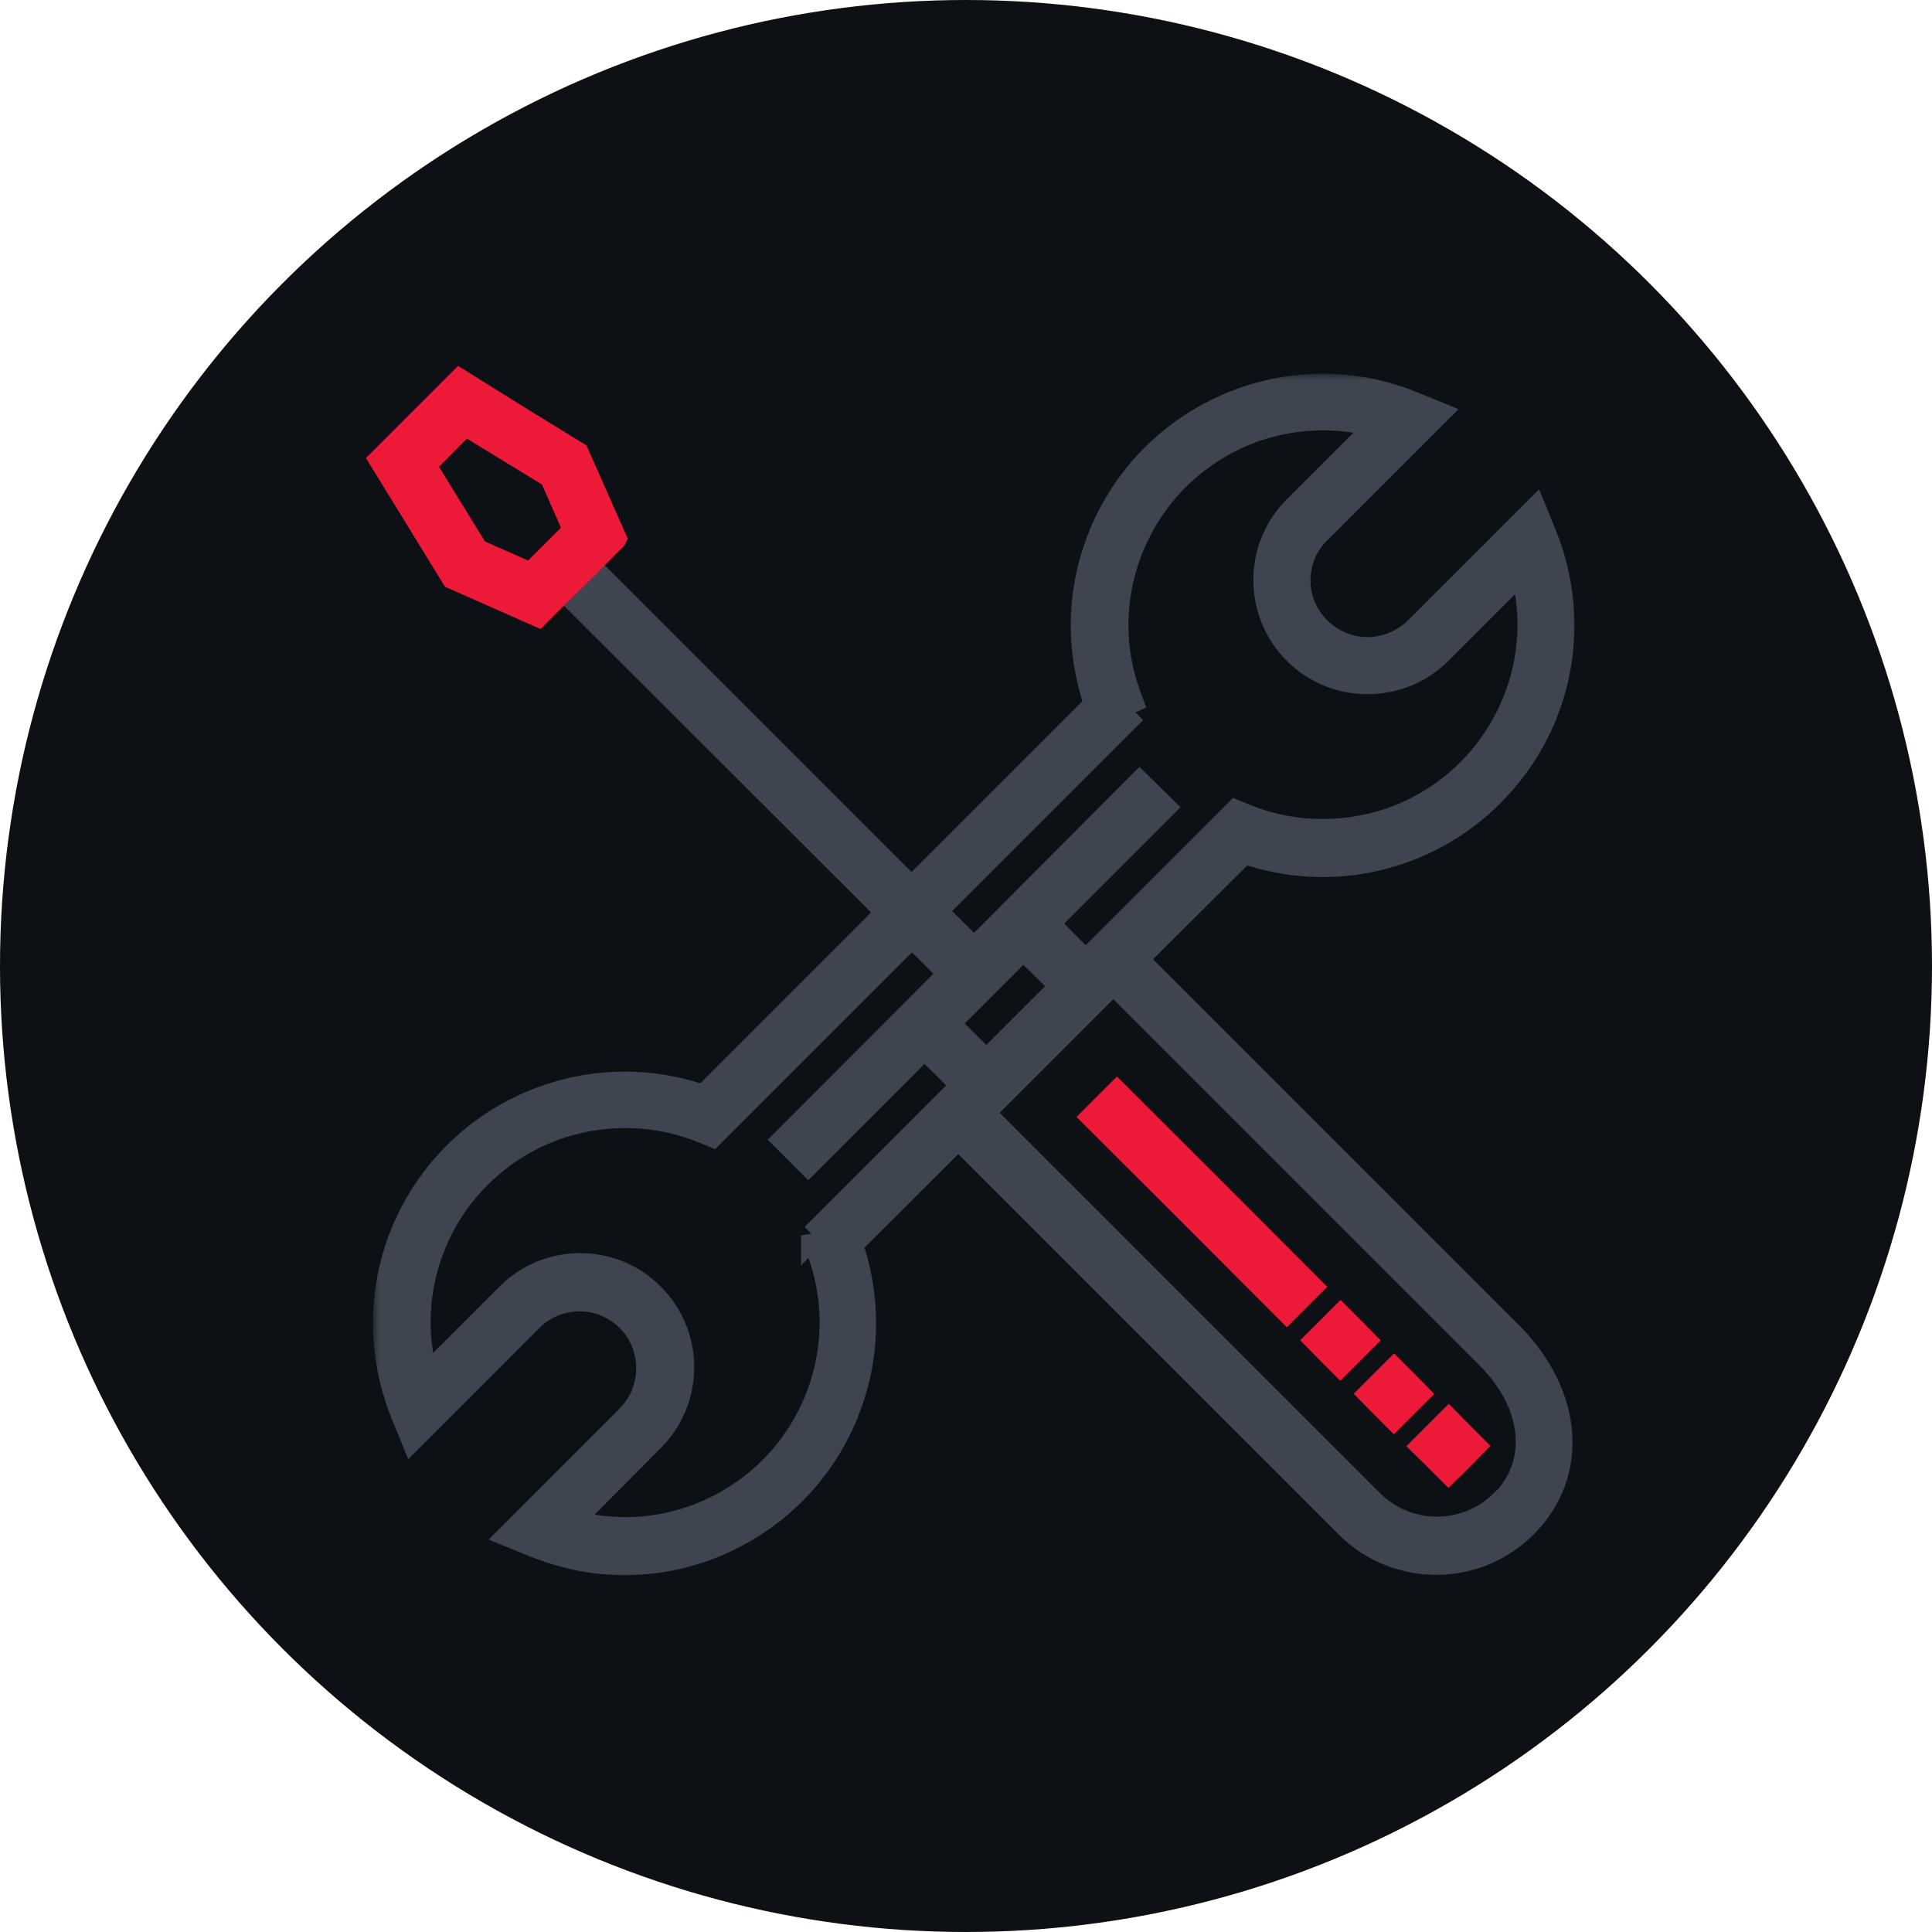 <svg width="157" height="157" viewBox="0 0 157 157" fill="none" xmlns="http://www.w3.org/2000/svg">
<circle cx="78.5" cy="78.5" r="78.5" fill="#0D1014"/>
<mask id="path-2-outside-1_1015_6087" maskUnits="userSpaceOnUse" x="30.305" y="30.365" width="98" height="98" fill="black">
<rect fill="white" x="30.305" y="30.365" width="98" height="98"/>
<path d="M92.323 77.913L96.707 73.548L101.091 69.182C104.613 70.419 108.323 70.588 111.807 69.782C115.292 68.976 118.59 67.215 121.231 64.555C124.023 61.763 125.84 58.297 126.571 54.606C127.301 50.915 126.964 47.019 125.465 43.365L125.091 42.447L124.716 41.529L119.92 46.325L115.123 51.121C114.58 51.646 113.962 52.058 113.287 52.339C112.613 52.62 111.882 52.77 111.133 52.77C110.383 52.77 109.653 52.62 108.978 52.339C108.304 52.058 107.686 51.646 107.161 51.121C106.618 50.597 106.205 49.979 105.924 49.304C105.643 48.63 105.493 47.899 105.493 47.168C105.493 46.438 105.643 45.688 105.924 45.014C106.205 44.339 106.618 43.721 107.161 43.196L111.957 38.4L116.753 33.604L115.835 33.229L114.917 32.855C111.264 31.337 107.367 31 103.676 31.749C99.985 32.498 96.519 34.297 93.728 37.07C91.067 39.73 89.306 43.009 88.501 46.513C87.695 50.016 87.882 53.726 89.1 57.248L81.587 64.761L74.074 72.274L60.922 59.121L47.77 45.969L46.814 46.906L45.859 47.843L59.03 60.995L72.201 74.147L64.688 81.66L57.175 89.173C53.653 87.937 49.924 87.768 46.44 88.574C42.955 89.379 39.657 91.14 37.016 93.782C34.224 96.574 32.407 100.04 31.676 103.731C30.945 107.421 31.282 111.318 32.781 114.972L33.156 115.89L33.531 116.808L38.327 112.012L43.123 107.215C44.21 106.11 45.653 105.567 47.095 105.567C48.538 105.567 49.98 106.129 51.067 107.215C52.154 108.302 52.697 109.745 52.697 111.187C52.697 112.63 52.154 114.072 51.067 115.159L46.271 119.955L41.475 124.752L42.393 125.126L43.311 125.501C44.51 125.988 45.746 126.363 47.002 126.625C48.257 126.887 49.512 127 50.749 127C53.278 127 55.77 126.513 58.112 125.539C60.454 124.564 62.627 123.159 64.5 121.286C67.142 118.644 68.903 115.346 69.709 111.843C70.514 108.339 70.327 104.63 69.109 101.108L73.493 96.742L77.877 92.377L93.69 108.19L109.503 124.002C110.496 124.995 111.639 125.745 112.875 126.232C114.112 126.719 115.404 126.981 116.697 126.981C117.99 126.981 119.32 126.738 120.538 126.232C121.756 125.726 122.917 124.995 123.91 124.002C126.027 121.885 126.964 119.225 126.758 116.471C126.552 113.717 125.203 110.887 122.749 108.414L107.517 93.183L92.285 77.951L92.323 77.913ZM92.21 57.847L92.06 57.435L91.91 57.023C90.655 53.894 90.393 50.559 91.049 47.412C91.704 44.264 93.259 41.285 95.62 38.906C97.793 36.752 100.435 35.253 103.245 34.522C106.056 33.791 109.072 33.773 111.976 34.578L108.622 37.932L105.269 41.285C103.657 42.897 102.852 45.014 102.852 47.131C102.852 49.248 103.657 51.384 105.269 52.995C106.88 54.606 108.997 55.412 111.133 55.412C113.269 55.412 115.386 54.606 116.997 52.995L120.351 49.641L123.704 46.288C124.51 49.192 124.51 52.189 123.76 55.019C123.011 57.847 121.531 60.489 119.376 62.644C116.997 65.023 114.037 66.578 110.871 67.215C107.704 67.852 104.369 67.609 101.259 66.353L100.847 66.185L100.435 66.016L94.327 72.124L88.219 78.232L86.646 76.639L85.072 75.047L89.793 70.325L94.514 65.604L93.559 64.667L92.603 63.73L85.877 70.475L79.151 77.22L77.559 75.627L75.966 74.035L84.079 65.922L92.191 57.81L92.21 57.847ZM86.346 80.143L83.254 83.234L80.163 86.325L78.571 84.752L76.978 83.178L80.07 80.087L83.161 76.995L84.753 78.569L86.346 80.143ZM66.093 100.396L66.243 100.808L66.393 101.22C67.648 104.349 67.91 107.702 67.254 110.85C66.599 113.998 65.062 116.976 62.664 119.356C60.51 121.51 57.868 122.991 55.039 123.74C52.21 124.489 49.212 124.471 46.327 123.665L49.662 120.311L52.997 116.958C54.608 115.346 55.414 113.229 55.414 111.112C55.414 108.995 54.608 106.878 52.997 105.267C51.386 103.637 49.269 102.831 47.151 102.831C45.034 102.831 42.898 103.637 41.287 105.267L37.952 108.602L34.617 111.937C33.812 109.033 33.793 106.035 34.542 103.206C35.292 100.377 36.753 97.735 38.927 95.581C41.306 93.201 44.266 91.646 47.432 91.009C50.599 90.372 53.934 90.616 57.062 91.871L57.475 92.04L57.887 92.208L65.999 84.096L74.112 75.983L75.685 77.557L77.259 79.131L70.533 85.876L63.807 92.62L64.744 93.557L65.681 94.494L70.402 89.773L75.123 85.051L76.716 86.625L78.308 88.199L72.201 94.307L66.093 100.414V100.396ZM122.093 122.054C120.613 123.515 118.683 124.246 116.772 124.246C114.861 124.246 112.913 123.515 111.451 122.054L95.639 106.241L79.826 90.428L85.147 85.108L90.468 79.787L105.7 95.019L120.931 110.25C122.842 112.161 123.929 114.316 124.135 116.414C124.341 118.513 123.686 120.499 122.112 122.073L122.093 122.054Z"/>
</mask>
<path d="M92.323 77.913L96.707 73.548L101.091 69.182C104.613 70.419 108.323 70.588 111.807 69.782C115.292 68.976 118.59 67.215 121.231 64.555C124.023 61.763 125.84 58.297 126.571 54.606C127.301 50.915 126.964 47.019 125.465 43.365L125.091 42.447L124.716 41.529L119.92 46.325L115.123 51.121C114.58 51.646 113.962 52.058 113.287 52.339C112.613 52.62 111.882 52.77 111.133 52.77C110.383 52.77 109.653 52.62 108.978 52.339C108.304 52.058 107.686 51.646 107.161 51.121C106.618 50.597 106.205 49.979 105.924 49.304C105.643 48.63 105.493 47.899 105.493 47.168C105.493 46.438 105.643 45.688 105.924 45.014C106.205 44.339 106.618 43.721 107.161 43.196L111.957 38.4L116.753 33.604L115.835 33.229L114.917 32.855C111.264 31.337 107.367 31 103.676 31.749C99.985 32.498 96.519 34.297 93.728 37.07C91.067 39.73 89.306 43.009 88.501 46.513C87.695 50.016 87.882 53.726 89.1 57.248L81.587 64.761L74.074 72.274L60.922 59.121L47.77 45.969L46.814 46.906L45.859 47.843L59.03 60.995L72.201 74.147L64.688 81.66L57.175 89.173C53.653 87.937 49.924 87.768 46.44 88.574C42.955 89.379 39.657 91.14 37.016 93.782C34.224 96.574 32.407 100.04 31.676 103.731C30.945 107.421 31.282 111.318 32.781 114.972L33.156 115.89L33.531 116.808L38.327 112.012L43.123 107.215C44.21 106.11 45.653 105.567 47.095 105.567C48.538 105.567 49.98 106.129 51.067 107.215C52.154 108.302 52.697 109.745 52.697 111.187C52.697 112.63 52.154 114.072 51.067 115.159L46.271 119.955L41.475 124.752L42.393 125.126L43.311 125.501C44.51 125.988 45.746 126.363 47.002 126.625C48.257 126.887 49.512 127 50.749 127C53.278 127 55.77 126.513 58.112 125.539C60.454 124.564 62.627 123.159 64.5 121.286C67.142 118.644 68.903 115.346 69.709 111.843C70.514 108.339 70.327 104.63 69.109 101.108L73.493 96.742L77.877 92.377L93.69 108.19L109.503 124.002C110.496 124.995 111.639 125.745 112.875 126.232C114.112 126.719 115.404 126.981 116.697 126.981C117.99 126.981 119.32 126.738 120.538 126.232C121.756 125.726 122.917 124.995 123.91 124.002C126.027 121.885 126.964 119.225 126.758 116.471C126.552 113.717 125.203 110.887 122.749 108.414L107.517 93.183L92.285 77.951L92.323 77.913ZM92.21 57.847L92.06 57.435L91.91 57.023C90.655 53.894 90.393 50.559 91.049 47.412C91.704 44.264 93.259 41.285 95.62 38.906C97.793 36.752 100.435 35.253 103.245 34.522C106.056 33.791 109.072 33.773 111.976 34.578L108.622 37.932L105.269 41.285C103.657 42.897 102.852 45.014 102.852 47.131C102.852 49.248 103.657 51.384 105.269 52.995C106.88 54.606 108.997 55.412 111.133 55.412C113.269 55.412 115.386 54.606 116.997 52.995L120.351 49.641L123.704 46.288C124.51 49.192 124.51 52.189 123.76 55.019C123.011 57.847 121.531 60.489 119.376 62.644C116.997 65.023 114.037 66.578 110.871 67.215C107.704 67.852 104.369 67.609 101.259 66.353L100.847 66.185L100.435 66.016L94.327 72.124L88.219 78.232L86.646 76.639L85.072 75.047L89.793 70.325L94.514 65.604L93.559 64.667L92.603 63.73L85.877 70.475L79.151 77.22L77.559 75.627L75.966 74.035L84.079 65.922L92.191 57.81L92.21 57.847ZM86.346 80.143L83.254 83.234L80.163 86.325L78.571 84.752L76.978 83.178L80.07 80.087L83.161 76.995L84.753 78.569L86.346 80.143ZM66.093 100.396L66.243 100.808L66.393 101.22C67.648 104.349 67.91 107.702 67.254 110.85C66.599 113.998 65.062 116.976 62.664 119.356C60.51 121.51 57.868 122.991 55.039 123.74C52.21 124.489 49.212 124.471 46.327 123.665L49.662 120.311L52.997 116.958C54.608 115.346 55.414 113.229 55.414 111.112C55.414 108.995 54.608 106.878 52.997 105.267C51.386 103.637 49.269 102.831 47.151 102.831C45.034 102.831 42.898 103.637 41.287 105.267L37.952 108.602L34.617 111.937C33.812 109.033 33.793 106.035 34.542 103.206C35.292 100.377 36.753 97.735 38.927 95.581C41.306 93.201 44.266 91.646 47.432 91.009C50.599 90.372 53.934 90.616 57.062 91.871L57.475 92.04L57.887 92.208L65.999 84.096L74.112 75.983L75.685 77.557L77.259 79.131L70.533 85.876L63.807 92.62L64.744 93.557L65.681 94.494L70.402 89.773L75.123 85.051L76.716 86.625L78.308 88.199L72.201 94.307L66.093 100.414V100.396ZM122.093 122.054C120.613 123.515 118.683 124.246 116.772 124.246C114.861 124.246 112.913 123.515 111.451 122.054L95.639 106.241L79.826 90.428L85.147 85.108L90.468 79.787L105.7 95.019L120.931 110.25C122.842 112.161 123.929 114.316 124.135 116.414C124.341 118.513 123.686 120.499 122.112 122.073L122.093 122.054Z" fill="#3E4450"/>
<path d="M92.323 77.913L96.707 73.548L101.091 69.182C104.613 70.419 108.323 70.588 111.807 69.782C115.292 68.976 118.59 67.215 121.231 64.555C124.023 61.763 125.84 58.297 126.571 54.606C127.301 50.915 126.964 47.019 125.465 43.365L125.091 42.447L124.716 41.529L119.92 46.325L115.123 51.121C114.58 51.646 113.962 52.058 113.287 52.339C112.613 52.62 111.882 52.77 111.133 52.77C110.383 52.77 109.653 52.62 108.978 52.339C108.304 52.058 107.686 51.646 107.161 51.121C106.618 50.597 106.205 49.979 105.924 49.304C105.643 48.63 105.493 47.899 105.493 47.168C105.493 46.438 105.643 45.688 105.924 45.014C106.205 44.339 106.618 43.721 107.161 43.196L111.957 38.4L116.753 33.604L115.835 33.229L114.917 32.855C111.264 31.337 107.367 31 103.676 31.749C99.985 32.498 96.519 34.297 93.728 37.07C91.067 39.73 89.306 43.009 88.501 46.513C87.695 50.016 87.882 53.726 89.1 57.248L81.587 64.761L74.074 72.274L60.922 59.121L47.77 45.969L46.814 46.906L45.859 47.843L59.03 60.995L72.201 74.147L64.688 81.66L57.175 89.173C53.653 87.937 49.924 87.768 46.44 88.574C42.955 89.379 39.657 91.14 37.016 93.782C34.224 96.574 32.407 100.04 31.676 103.731C30.945 107.421 31.282 111.318 32.781 114.972L33.156 115.89L33.531 116.808L38.327 112.012L43.123 107.215C44.21 106.11 45.653 105.567 47.095 105.567C48.538 105.567 49.98 106.129 51.067 107.215C52.154 108.302 52.697 109.745 52.697 111.187C52.697 112.63 52.154 114.072 51.067 115.159L46.271 119.955L41.475 124.752L42.393 125.126L43.311 125.501C44.51 125.988 45.746 126.363 47.002 126.625C48.257 126.887 49.512 127 50.749 127C53.278 127 55.77 126.513 58.112 125.539C60.454 124.564 62.627 123.159 64.5 121.286C67.142 118.644 68.903 115.346 69.709 111.843C70.514 108.339 70.327 104.63 69.109 101.108L73.493 96.742L77.877 92.377L93.69 108.19L109.503 124.002C110.496 124.995 111.639 125.745 112.875 126.232C114.112 126.719 115.404 126.981 116.697 126.981C117.99 126.981 119.32 126.738 120.538 126.232C121.756 125.726 122.917 124.995 123.91 124.002C126.027 121.885 126.964 119.225 126.758 116.471C126.552 113.717 125.203 110.887 122.749 108.414L107.517 93.183L92.285 77.951L92.323 77.913ZM92.21 57.847L92.06 57.435L91.91 57.023C90.655 53.894 90.393 50.559 91.049 47.412C91.704 44.264 93.259 41.285 95.62 38.906C97.793 36.752 100.435 35.253 103.245 34.522C106.056 33.791 109.072 33.773 111.976 34.578L108.622 37.932L105.269 41.285C103.657 42.897 102.852 45.014 102.852 47.131C102.852 49.248 103.657 51.384 105.269 52.995C106.88 54.606 108.997 55.412 111.133 55.412C113.269 55.412 115.386 54.606 116.997 52.995L120.351 49.641L123.704 46.288C124.51 49.192 124.51 52.189 123.76 55.019C123.011 57.847 121.531 60.489 119.376 62.644C116.997 65.023 114.037 66.578 110.871 67.215C107.704 67.852 104.369 67.609 101.259 66.353L100.847 66.185L100.435 66.016L94.327 72.124L88.219 78.232L86.646 76.639L85.072 75.047L89.793 70.325L94.514 65.604L93.559 64.667L92.603 63.73L85.877 70.475L79.151 77.22L77.559 75.627L75.966 74.035L84.079 65.922L92.191 57.81L92.21 57.847ZM86.346 80.143L83.254 83.234L80.163 86.325L78.571 84.752L76.978 83.178L80.07 80.087L83.161 76.995L84.753 78.569L86.346 80.143ZM66.093 100.396L66.243 100.808L66.393 101.22C67.648 104.349 67.91 107.702 67.254 110.85C66.599 113.998 65.062 116.976 62.664 119.356C60.51 121.51 57.868 122.991 55.039 123.74C52.21 124.489 49.212 124.471 46.327 123.665L49.662 120.311L52.997 116.958C54.608 115.346 55.414 113.229 55.414 111.112C55.414 108.995 54.608 106.878 52.997 105.267C51.386 103.637 49.269 102.831 47.151 102.831C45.034 102.831 42.898 103.637 41.287 105.267L37.952 108.602L34.617 111.937C33.812 109.033 33.793 106.035 34.542 103.206C35.292 100.377 36.753 97.735 38.927 95.581C41.306 93.201 44.266 91.646 47.432 91.009C50.599 90.372 53.934 90.616 57.062 91.871L57.475 92.04L57.887 92.208L65.999 84.096L74.112 75.983L75.685 77.557L77.259 79.131L70.533 85.876L63.807 92.62L64.744 93.557L65.681 94.494L70.402 89.773L75.123 85.051L76.716 86.625L78.308 88.199L72.201 94.307L66.093 100.414V100.396ZM122.093 122.054C120.613 123.515 118.683 124.246 116.772 124.246C114.861 124.246 112.913 123.515 111.451 122.054L95.639 106.241L79.826 90.428L85.147 85.108L90.468 79.787L105.7 95.019L120.931 110.25C122.842 112.161 123.929 114.316 124.135 116.414C124.341 118.513 123.686 120.499 122.112 122.073L122.093 122.054Z" stroke="#3E4450" stroke-width="2" mask="url(#path-2-outside-1_1015_6087)"/>
<path d="M88.541 90.413L88.187 90.767L88.541 91.121L96.391 98.952L96.391 98.953L104.222 106.802L104.576 107.156L104.93 106.802L105.866 105.865L106.803 104.929L107.156 104.576L106.804 104.222L98.972 96.372L98.971 96.371L91.121 88.54L90.768 88.187L90.415 88.54L89.478 89.477L88.541 90.413Z" fill="#EC1938" stroke="#EC1938"/>
<path d="M106.711 108.567L106.361 108.917L106.707 109.27L107.625 110.207L107.625 110.207L107.629 110.211L108.566 111.148L108.919 111.501L109.273 111.148L110.21 110.211L111.146 109.274L111.496 108.924L111.15 108.57L110.232 107.634L110.232 107.634L110.228 107.63L109.292 106.693L108.938 106.34L108.584 106.693L107.648 107.63L106.711 108.567Z" fill="#EC1938" stroke="#EC1938"/>
<path d="M111.059 112.913L110.709 113.263L111.055 113.616L111.973 114.553L111.973 114.553L111.977 114.556L112.913 115.493L113.267 115.847L113.62 115.493L114.557 114.556L115.494 113.62L115.844 113.27L115.498 112.916L114.58 111.979L114.58 111.979L114.576 111.976L113.639 111.039L113.286 110.685L112.932 111.039L111.995 111.976L111.059 112.913Z" fill="#EC1938" stroke="#EC1938"/>
<path d="M115.348 117.164L114.991 117.521L115.351 117.874L116.361 118.866L117.352 119.857L117.703 120.207L118.056 119.86L119.068 118.867L119.068 118.867L119.074 118.861L120.067 117.849L120.414 117.496L120.064 117.145L119.073 116.154L118.081 115.144L117.728 114.784L117.371 115.141L116.359 116.152L116.359 116.152L115.348 117.164Z" fill="#EC1938" stroke="#EC1938"/>
<path d="M50.351 43.964L50.457 43.753L50.361 43.538L48.844 40.109L47.326 36.681L47.263 36.538L47.131 36.457L42.375 33.536L42.372 33.534L37.635 30.576L37.298 30.365L37.017 30.646L33.831 33.831L30.646 37.017L30.367 37.295L30.574 37.632L33.497 42.391L36.419 47.149L36.501 47.282L36.643 47.345L40.072 48.862L43.5 50.38L43.814 50.519L44.056 50.276L45.124 49.208L45.338 48.994V48.996L46.188 48.163L47.144 47.226L48.099 46.289L48.249 46.142V46.12L49.171 45.199L50.239 44.131L50.296 44.074L50.333 44.001L50.351 43.964ZM44.623 44.548L43.029 46.142L41.131 45.306L39.063 44.395L36.99 41.024L35.041 37.855L36.452 36.429L37.859 35.006L41.044 36.953L44.432 39.026L45.343 41.094L46.18 42.992L44.623 44.548Z" fill="#EC1938" stroke="#EC1938"/>
</svg>
